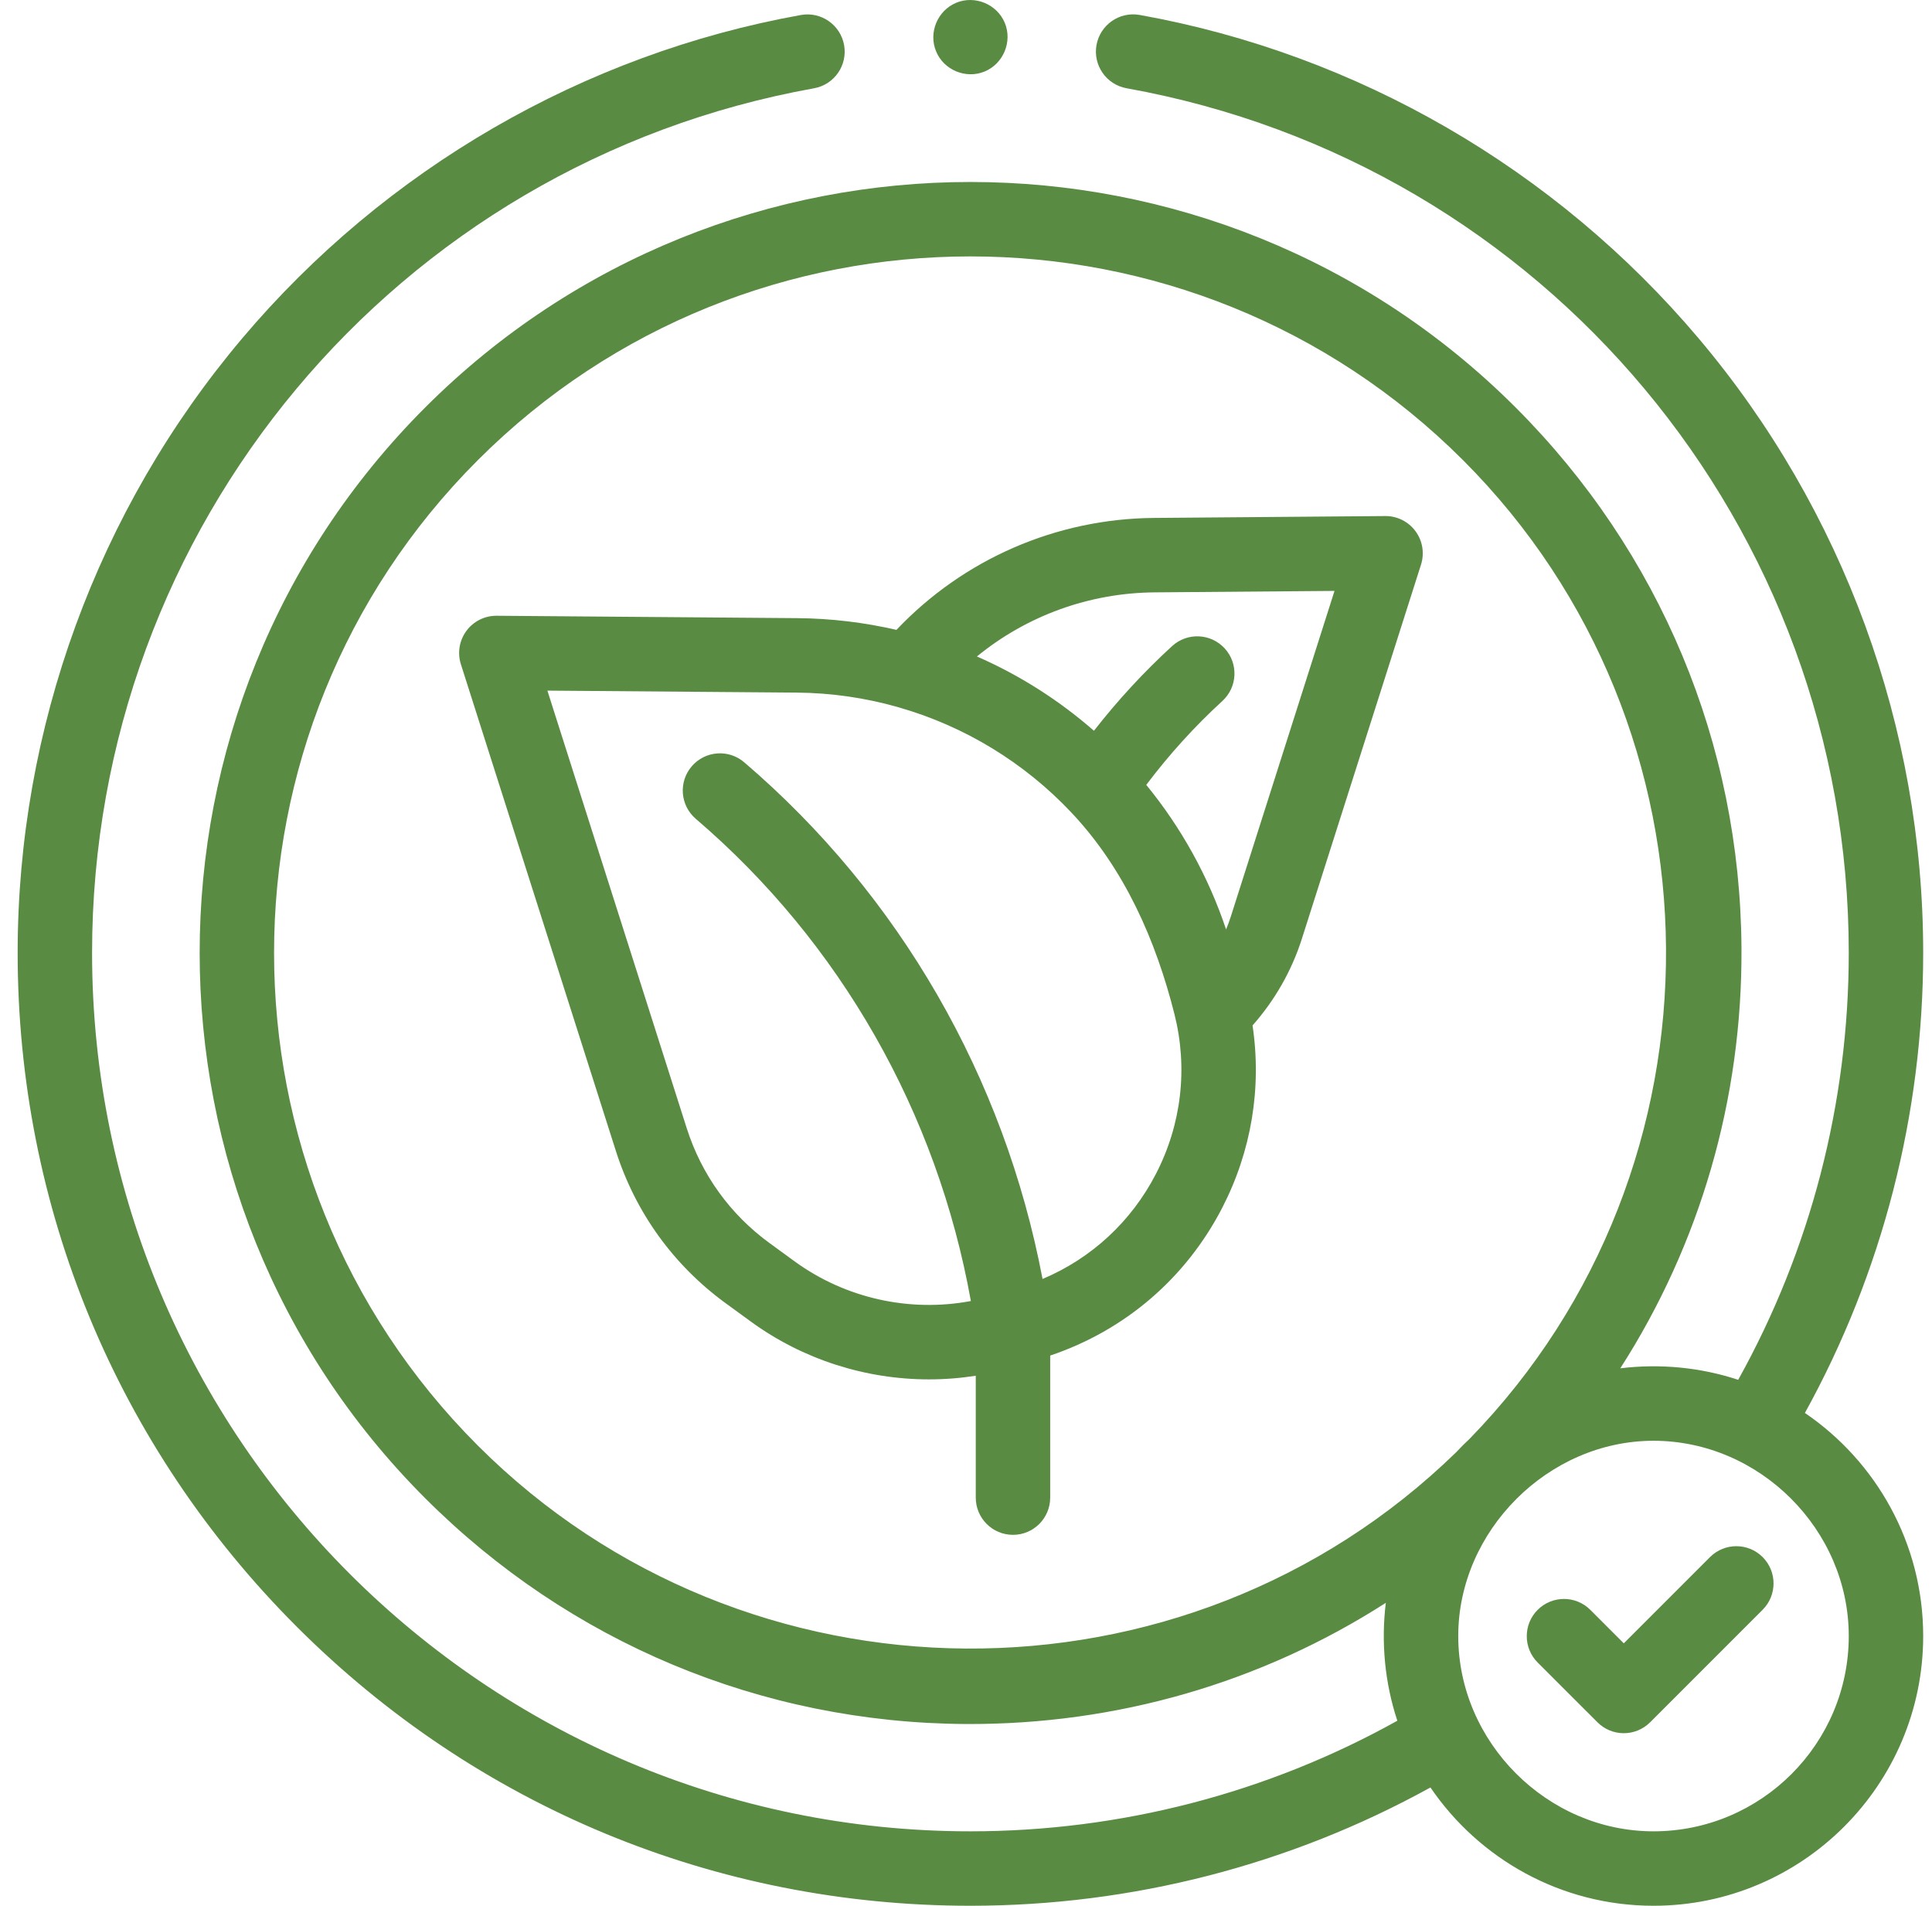 <svg width="73" height="72" viewBox="0 0 73 72" fill="none" xmlns="http://www.w3.org/2000/svg">
<g clip-path="url(#clip0_419_44491)">
<path d="M53.484 20.068C53.217 19.705 52.788 19.491 52.341 19.496L43.61 19.567C39.903 19.595 36.403 21.126 33.872 23.796C32.66 23.517 31.404 23.363 30.12 23.353L18.766 23.263C18.762 23.263 18.759 23.263 18.755 23.263C18.308 23.263 17.888 23.475 17.623 23.835C17.355 24.198 17.278 24.667 17.415 25.096L23.269 43.477C24.01 45.805 25.446 47.797 27.421 49.236L28.369 49.927C30.34 51.363 32.71 52.112 35.102 52.112C35.691 52.112 36.282 52.066 36.869 51.974V56.579C36.869 57.356 37.498 57.985 38.275 57.985C39.052 57.985 39.681 57.356 39.681 56.579V51.212C42.502 50.263 44.804 48.293 46.175 45.642C47.288 43.488 47.678 41.092 47.327 38.74C48.166 37.794 48.806 36.675 49.191 35.465L53.693 21.329C53.829 20.9 53.752 20.431 53.484 20.068ZM43.676 44.35C42.744 46.154 41.239 47.54 39.392 48.319C37.948 40.701 33.987 33.819 28.119 28.798C27.529 28.293 26.641 28.362 26.136 28.952C25.631 29.542 25.7 30.43 26.291 30.935C31.75 35.607 35.409 42.038 36.684 49.152C34.372 49.586 31.947 49.054 30.025 47.654L29.077 46.963C27.589 45.879 26.507 44.378 25.948 42.624L20.683 26.091L30.098 26.166C31.421 26.176 32.708 26.367 33.934 26.715C33.944 26.718 33.954 26.722 33.964 26.725C36.453 27.438 38.71 28.814 40.489 30.705C42.488 32.827 43.673 35.521 44.379 38.323C44.888 40.353 44.646 42.474 43.676 44.35ZM46.511 34.611C46.457 34.781 46.396 34.949 46.327 35.114C45.664 33.129 44.637 31.271 43.311 29.652C44.173 28.509 45.136 27.445 46.187 26.483C46.76 25.959 46.799 25.069 46.275 24.496C45.75 23.924 44.861 23.884 44.288 24.409C43.218 25.388 42.23 26.46 41.334 27.608C40.016 26.455 38.525 25.507 36.913 24.801C38.794 23.262 41.155 22.398 43.633 22.379L50.424 22.324L46.511 34.611Z" fill="#598B43"/>
<path d="M68.198 53.38C71.125 48.077 72.667 42.099 72.667 35.998C72.667 27.503 69.652 19.256 64.177 12.777C58.767 6.374 51.269 2.037 43.064 0.565C42.3 0.428 41.569 0.937 41.431 1.701C41.294 2.466 41.803 3.197 42.567 3.334C58.379 6.17 69.855 19.907 69.855 35.998C69.855 41.664 68.413 47.215 65.677 52.129C64.251 51.656 62.713 51.511 61.222 51.694C64.236 46.998 65.836 41.524 65.801 35.818C65.755 28.104 62.725 20.851 57.27 15.396C45.909 4.036 27.425 4.035 16.065 15.395C4.704 26.756 4.704 45.24 16.064 56.6C21.519 62.055 28.772 65.086 36.487 65.132C42.194 65.162 47.666 63.568 52.363 60.553C52.179 62.044 52.325 63.582 52.798 65.008C47.884 67.745 42.333 69.186 36.667 69.186C18.367 69.186 3.479 54.298 3.479 35.998C3.479 19.912 14.952 6.175 30.759 3.335C31.523 3.198 32.031 2.467 31.894 1.703C31.756 0.938 31.025 0.43 30.261 0.567C22.059 2.041 14.563 6.378 9.154 12.78C3.681 19.259 0.667 27.505 0.667 35.998C0.667 45.614 4.412 54.654 11.211 61.454C18.011 68.254 27.051 71.998 36.667 71.998C42.767 71.998 48.746 70.456 54.049 67.529C55.885 70.224 58.977 71.998 62.477 71.998C68.096 71.998 72.667 67.427 72.667 61.808C72.667 58.309 70.893 55.216 68.198 53.38ZM18.053 54.611C7.789 44.348 7.79 27.648 18.054 17.384C23.186 12.252 29.925 9.687 36.666 9.687C43.407 9.687 50.149 12.253 55.281 17.385C65.409 27.512 65.52 44.094 55.531 54.355C55.356 54.518 55.185 54.688 55.022 54.864C44.763 64.852 28.181 64.739 18.053 54.611ZM62.477 69.186C58.461 69.186 55.099 65.82 55.099 61.808C55.099 57.833 58.501 54.431 62.477 54.431C66.489 54.431 69.855 57.792 69.855 61.808C69.855 65.876 66.545 69.186 62.477 69.186Z" fill="#598B43"/>
<path d="M64.612 58.826L61.354 62.084L60.089 60.819C59.54 60.27 58.65 60.27 58.1 60.819C57.551 61.368 57.551 62.259 58.1 62.808L60.36 65.067C60.634 65.342 60.994 65.479 61.354 65.479C61.714 65.479 62.074 65.341 62.349 65.067L66.601 60.815C67.15 60.265 67.15 59.375 66.601 58.826C66.052 58.277 65.161 58.277 64.612 58.826Z" fill="#598B43"/>
<path d="M35.37 1.94C35.66 2.649 36.499 2.994 37.205 2.701C37.912 2.407 38.26 1.573 37.966 0.864C37.672 0.158 36.836 -0.189 36.129 0.105C35.423 0.399 35.075 1.233 35.37 1.94Z" fill="#598B43"/>
</g>
<defs>
<clipPath id="clip0_419_44491">
<rect width="72" height="72" fill="white" transform="translate(0.667)"/>
</clipPath>
</defs>
</svg>
